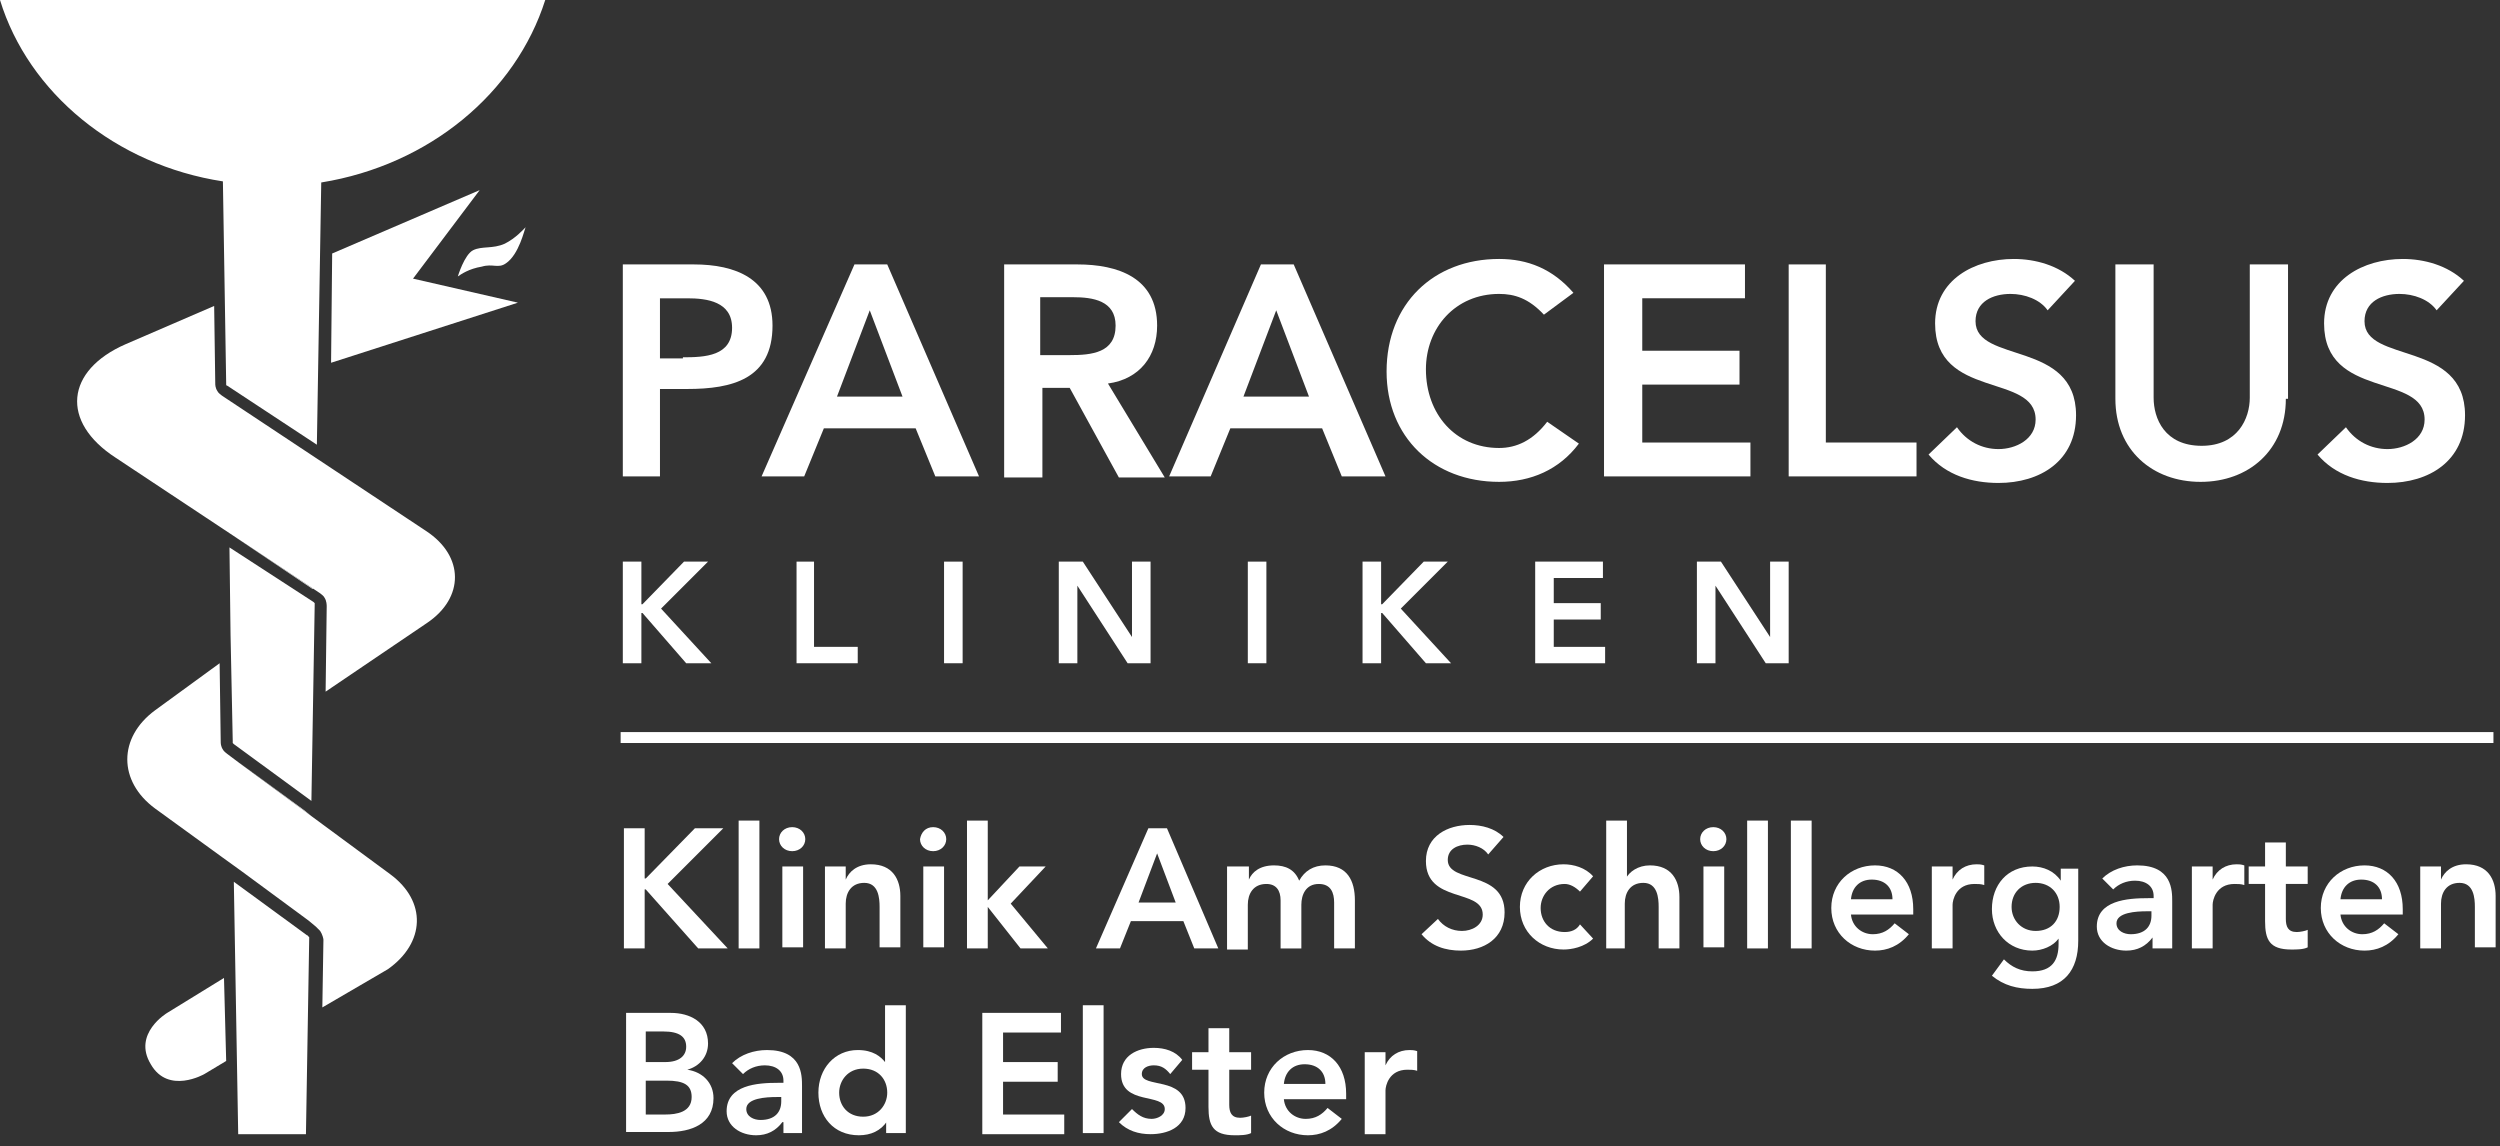 <?xml version="1.0" encoding="utf-8"?>
<!-- Generator: Adobe Illustrator 24.0.2, SVG Export Plug-In . SVG Version: 6.00 Build 0)  -->
<svg version="1.1" id="Ebene_1" xmlns="http://www.w3.org/2000/svg" xmlns:xlink="http://www.w3.org/1999/xlink" x="0px" y="0px"
	 viewBox="0 0 228.8 104.9" style="enable-background:new 0 0 228.8 104.9;" xml:space="preserve">
<rect x="0" y="0" width="228.8" height="104.9" fill="#333333" stroke="none"/>
<style type="text/css">
	.st0{fill:#FFFFFF;}
</style>
<g>
	<g>
		<polygon class="st0" points="228.2,68 56.8,68 56.8,67 228.2,67 228.2,68 		"/>
	</g>
	<g>
		<g>
			<path class="st0" d="M57.1,75.8h1.9v4.6h0.1l4.5-4.6h2.6l-5.1,5.1l5.5,5.9h-2.7l-4.8-5.4h-0.1v5.4h-1.9V75.8z"/>
			<path class="st0" d="M67.6,75.1h1.9v11.7h-1.9V75.1z"/>
			<path class="st0" d="M72.5,75.7c0.7,0,1.2,0.5,1.2,1.1c0,0.6-0.5,1.1-1.2,1.1c-0.7,0-1.2-0.5-1.2-1.1
				C71.3,76.2,71.8,75.7,72.5,75.7z M71.6,79.3h1.9v7.4h-1.9V79.3z"/>
			<path class="st0" d="M75.6,79.3h1.8v1.2h0c0.3-0.7,1-1.4,2.3-1.4c2,0,2.7,1.4,2.7,2.9v4.7h-1.9V83c0-0.8-0.1-2.2-1.4-2.2
				c-1.2,0-1.7,0.9-1.7,1.9v4.1h-1.9V79.3z"/>
			<path class="st0" d="M85.4,75.7c0.7,0,1.2,0.5,1.2,1.1c0,0.6-0.5,1.1-1.2,1.1c-0.7,0-1.2-0.5-1.2-1.1
				C84.3,76.2,84.7,75.7,85.4,75.7z M84.5,79.3h1.9v7.4h-1.9V79.3z"/>
			<path class="st0" d="M88.5,75.1h1.9v7.3l2.9-3.1h2.4l-3.2,3.4l3.4,4.1h-2.5l-3-3.8h0v3.8h-1.9V75.1z"/>
			<path class="st0" d="M105.1,75.8h1.7l4.7,11h-2.2l-1-2.5h-4.8l-1,2.5h-2.2L105.1,75.8z M107.6,82.6l-1.7-4.5l-1.7,4.5H107.6z"/>
			<path class="st0" d="M112.5,79.3h1.8v1.2h0c0.3-0.7,1-1.3,2.3-1.3c1.1,0,1.9,0.4,2.3,1.4c0.5-0.9,1.3-1.4,2.4-1.4
				c2,0,2.7,1.4,2.7,3.2v4.4h-1.9v-4.2c0-0.9-0.3-1.7-1.4-1.7c-1.2,0-1.6,1-1.6,1.9v4h-1.9v-4.4c0-0.9-0.4-1.5-1.3-1.5
				c-1.2,0-1.7,0.9-1.7,1.9v4.1h-1.9V79.3z"/>
			<path class="st0" d="M136.2,78.2c-0.4-0.6-1.2-0.9-1.9-0.9c-0.9,0-1.8,0.4-1.8,1.4c0,2.2,5.2,0.9,5.2,4.8c0,2.4-1.9,3.5-4,3.5
				c-1.4,0-2.7-0.4-3.6-1.5l1.5-1.4c0.5,0.7,1.3,1.1,2.2,1.1c0.9,0,1.9-0.5,1.9-1.5c0-2.4-5.2-1-5.2-4.9c0-2.3,2-3.3,4-3.3
				c1.1,0,2.3,0.3,3.1,1.1L136.2,78.2z"/>
			<path class="st0" d="M144.6,81.6c-0.4-0.4-0.9-0.7-1.4-0.7c-1.4,0-2.2,1.1-2.2,2.2c0,1.2,0.8,2.2,2.2,2.2c0.6,0,1.1-0.2,1.4-0.7
				l1.2,1.3c-0.8,0.8-2,1-2.7,1c-2.2,0-4-1.6-4-3.9c0-2.3,1.8-3.9,4-3.9c0.9,0,2,0.3,2.7,1.1L144.6,81.6z"/>
			<path class="st0" d="M148.8,80.4L148.8,80.4c0.3-0.6,1.1-1.2,2.2-1.2c2,0,2.7,1.4,2.7,2.9v4.7h-1.9V83c0-0.8-0.1-2.2-1.4-2.2
				c-1.2,0-1.7,0.9-1.7,1.9v4.1H147V75.1h1.9V80.4z"/>
			<path class="st0" d="M156.8,75.7c0.7,0,1.2,0.5,1.2,1.1c0,0.6-0.5,1.1-1.2,1.1c-0.7,0-1.2-0.5-1.2-1.1
				C155.6,76.2,156.1,75.7,156.8,75.7z M155.9,79.3h1.9v7.4h-1.9V79.3z"/>
			<path class="st0" d="M159.9,75.1h1.9v11.7h-1.9V75.1z"/>
			<path class="st0" d="M163.9,75.1h1.9v11.7h-1.9V75.1z"/>
			<path class="st0" d="M169.4,83.7c0.1,1.1,1,1.8,2,1.8c0.9,0,1.5-0.4,2-1l1.3,1c-0.9,1.1-2,1.5-3.1,1.5c-2.2,0-4-1.6-4-3.9
				c0-2.3,1.8-3.9,4-3.9c2.1,0,3.5,1.5,3.5,4v0.5H169.4z M173.2,82.3c0-1.1-0.7-1.8-1.9-1.8c-1.1,0-1.8,0.7-1.9,1.8H173.2z"/>
			<path class="st0" d="M176.8,79.3h1.9v1.2h0c0.4-0.9,1.2-1.4,2.2-1.4c0.2,0,0.4,0,0.7,0.1v1.8c-0.3-0.1-0.6-0.1-0.9-0.1
				c-1.7,0-2,1.5-2,1.9v4h-1.9V79.3z"/>
			<path class="st0" d="M190.2,79.3v6.8c0,2.7-1.3,4.4-4.2,4.4c-1.4,0-2.6-0.3-3.7-1.2l1.1-1.5c0.7,0.7,1.5,1.1,2.6,1.1
				c1.8,0,2.4-1,2.4-2.5v-0.5h0c-0.5,0.7-1.5,1.1-2.4,1.1c-2.2,0-3.7-1.7-3.7-3.8c0-2.2,1.4-3.9,3.7-3.9c1,0,2,0.4,2.6,1.3h0v-1.1
				H190.2z M184.1,83c0,1.2,0.9,2.2,2.2,2.2c1.4,0,2.2-0.9,2.2-2.2c0-1.3-0.9-2.2-2.2-2.2C185,80.8,184.1,81.7,184.1,83z"/>
			<path class="st0" d="M197,85.8L197,85.8c-0.6,0.8-1.4,1.2-2.4,1.2c-1.4,0-2.7-0.8-2.7-2.2c0-2.4,2.8-2.6,4.7-2.6h0.5v-0.2
				c0-0.9-0.7-1.4-1.7-1.4c-0.8,0-1.5,0.3-2,0.8l-1-1c0.8-0.8,2-1.2,3.2-1.2c3.2,0,3.2,2.3,3.2,3.3v4.3H197V85.8z M196.9,83.4h-0.4
				c-1,0-2.8,0.1-2.8,1.1c0,0.7,0.7,1,1.3,1c1.3,0,1.9-0.7,1.9-1.7V83.4z"/>
			<path class="st0" d="M200.6,79.3h1.9v1.2h0c0.4-0.9,1.2-1.4,2.2-1.4c0.2,0,0.4,0,0.7,0.1v1.8c-0.3-0.1-0.6-0.1-0.9-0.1
				c-1.7,0-2,1.5-2,1.9v4h-1.9V79.3z"/>
			<path class="st0" d="M205.8,80.9v-1.6h1.5v-2.2h1.9v2.2h2v1.6h-2v3.2c0,0.7,0.2,1.2,1,1.2c0.3,0,0.8-0.1,1-0.2v1.6
				c-0.4,0.2-1,0.2-1.5,0.2c-2,0-2.4-0.9-2.4-2.6v-3.4H205.8z"/>
			<path class="st0" d="M214.2,83.7c0.1,1.1,1,1.8,2,1.8c0.9,0,1.5-0.4,2-1l1.3,1c-0.9,1.1-2,1.5-3.1,1.5c-2.2,0-4-1.6-4-3.9
				c0-2.3,1.8-3.9,4-3.9c2.1,0,3.5,1.5,3.5,4v0.5H214.2z M218,82.3c0-1.1-0.7-1.8-1.9-1.8c-1.1,0-1.8,0.7-1.9,1.8H218z"/>
			<path class="st0" d="M221.6,79.3h1.8v1.2h0c0.3-0.7,1-1.4,2.3-1.4c2,0,2.7,1.4,2.7,2.9v4.7h-1.9V83c0-0.8-0.1-2.2-1.4-2.2
				c-1.2,0-1.7,0.9-1.7,1.9v4.1h-1.9V79.3z"/>
			<path class="st0" d="M57.1,92.7h4.3c1.7,0,3.4,0.8,3.4,2.8c0,1.2-0.8,2.1-1.9,2.4v0c1.4,0.2,2.4,1.2,2.4,2.6
				c0,2.4-2.1,3.1-4.1,3.1h-3.9V92.7z M59.1,97.2h1.8c1.3,0,1.9-0.6,1.9-1.4c0-0.9-0.6-1.4-2.1-1.4h-1.6V97.2z M59.1,102h1.8
				c1,0,2.4-0.2,2.4-1.6c0-1.1-0.7-1.5-2.3-1.5h-1.9V102z"/>
			<path class="st0" d="M71.6,102.7L71.6,102.7c-0.6,0.8-1.4,1.2-2.4,1.2c-1.4,0-2.7-0.8-2.7-2.2c0-2.4,2.8-2.6,4.7-2.6h0.5v-0.2
				c0-0.9-0.7-1.4-1.7-1.4c-0.8,0-1.5,0.3-2,0.8l-1-1c0.8-0.8,2-1.2,3.2-1.2c3.2,0,3.2,2.3,3.2,3.3v4.3h-1.7V102.7z M71.5,100.4
				h-0.4c-1,0-2.8,0.1-2.8,1.1c0,0.7,0.7,1,1.3,1c1.3,0,1.9-0.7,1.9-1.7V100.4z"/>
			<path class="st0" d="M81.2,102.6L81.2,102.6c-0.6,0.9-1.5,1.3-2.6,1.3c-2.3,0-3.7-1.7-3.7-3.9c0-2.2,1.5-3.9,3.6-3.9
				c1.4,0,2.1,0.6,2.5,1.1h0V92h1.9v11.7h-1.8V102.6z M79,102.2c1.4,0,2.2-1.1,2.2-2.2c0-1.2-0.8-2.2-2.2-2.2
				c-1.4,0-2.2,1.1-2.2,2.2C76.8,101.2,77.6,102.2,79,102.2z"/>
			<path class="st0" d="M89.8,92.7h7.3v1.8h-5.3v2.7h5V99h-5v3h5.6v1.8h-7.5V92.7z"/>
			<path class="st0" d="M99.1,92h1.9v11.7h-1.9V92z"/>
			<path class="st0" d="M107.1,98.3c-0.4-0.5-0.8-0.8-1.5-0.8c-0.5,0-1.1,0.2-1.1,0.8c0,1.3,4,0.2,4,3.1c0,1.8-1.7,2.4-3.2,2.4
				c-1.1,0-2.1-0.3-2.9-1.1l1.2-1.2c0.5,0.5,1,0.9,1.8,0.9c0.5,0,1.2-0.3,1.2-0.9c0-1.5-4-0.3-4-3.2c0-1.7,1.5-2.4,3-2.4
				c1,0,2,0.3,2.6,1.1L107.1,98.3z"/>
			<path class="st0" d="M109.1,97.9v-1.6h1.5v-2.2h1.9v2.2h2v1.6h-2v3.2c0,0.7,0.2,1.2,1,1.2c0.3,0,0.8-0.1,1-0.2v1.6
				c-0.4,0.2-1,0.2-1.5,0.2c-2,0-2.4-0.9-2.4-2.6v-3.4H109.1z"/>
			<path class="st0" d="M117.5,100.6c0.1,1.1,1,1.8,2,1.8c0.9,0,1.5-0.4,2-1l1.3,1c-0.9,1.1-2,1.5-3.1,1.5c-2.2,0-4-1.6-4-3.9
				c0-2.3,1.8-3.9,4-3.9c2.1,0,3.5,1.5,3.5,4v0.5H117.5z M121.3,99.2c0-1.1-0.7-1.8-1.9-1.8c-1.1,0-1.8,0.7-1.9,1.8H121.3z"/>
			<path class="st0" d="M124.9,96.3h1.9v1.2h0c0.4-0.9,1.2-1.4,2.2-1.4c0.2,0,0.4,0,0.7,0.1V98c-0.3-0.1-0.6-0.1-0.9-0.1
				c-1.7,0-2,1.5-2,1.9v4h-1.9V96.3z"/>
		</g>
	</g>
	<g>
		<path class="st0" d="M57,24.2h6.5c3.8,0,7.2,1.3,7.2,5.6c0,4.9-3.7,5.8-7.8,5.8h-2.5v8H57V24.2z M62.5,32.7c2,0,4.5-0.1,4.5-2.7
			c0-2.4-2.3-2.7-4.1-2.7h-2.5v5.5H62.5z"/>
		<path class="st0" d="M78.2,24.2h3l8.4,19.4h-4l-1.8-4.4h-8.4l-1.8,4.4h-3.9L78.2,24.2z M82.6,36.3l-3-7.9l-3,7.9H82.6z"/>
		<path class="st0" d="M91.8,24.2h6.8c3.7,0,7.3,1.2,7.3,5.6c0,2.8-1.6,4.9-4.5,5.3l5.2,8.6h-4.2l-4.5-8.2h-2.5v8.2h-3.5V24.2z
			 M97.9,32.5c2,0,4.2-0.2,4.2-2.7c0-2.3-2.1-2.6-3.9-2.6h-3v5.3H97.9z"/>
		<path class="st0" d="M115.4,24.2h3l8.4,19.4h-4l-1.8-4.4h-8.4l-1.8,4.4H107L115.4,24.2z M119.8,36.3l-3-7.9l-3,7.9H119.8z"/>
		<path class="st0" d="M141.3,28.8c-1.4-1.5-2.7-1.9-4.1-1.9c-4,0-6.7,3.1-6.7,6.9c0,4.1,2.7,7.2,6.7,7.2c1.6,0,3.1-0.7,4.4-2.4
			l2.9,2c-1.8,2.4-4.4,3.5-7.3,3.5c-6,0-10.3-4.1-10.3-10.1c0-6.2,4.3-10.3,10.3-10.3c2.6,0,4.9,0.9,6.8,3.1L141.3,28.8z"/>
		<path class="st0" d="M146.8,24.2h12.9v3.1h-9.4v4.8h8.9v3.1h-8.9v5.3h9.9v3.1h-13.4V24.2z"/>
		<path class="st0" d="M163.6,24.2h3.5v16.3h8.3v3.1h-11.7V24.2z"/>
		<path class="st0" d="M187.4,28.4c-0.7-1-2.1-1.5-3.4-1.5c-1.6,0-3.2,0.7-3.2,2.5c0,3.9,9.2,1.7,9.2,8.6c0,4.2-3.3,6.2-7.1,6.2
			c-2.4,0-4.8-0.7-6.4-2.6l2.6-2.5c0.9,1.3,2.3,2,3.8,2c1.6,0,3.4-0.9,3.4-2.7c0-4.3-9.2-1.8-9.2-8.8c0-4,3.6-5.9,7.2-5.9
			c2,0,4.1,0.6,5.6,2L187.4,28.4z"/>
		<path class="st0" d="M209.2,36.5c0,4.7-3.4,7.6-7.8,7.6c-4.4,0-7.8-2.9-7.8-7.6V24.2h3.5v12.2c0,1.9,1,4.4,4.4,4.4
			c3.3,0,4.4-2.5,4.4-4.4V24.2h3.5V36.5z"/>
		<path class="st0" d="M223,28.4c-0.7-1-2.1-1.5-3.4-1.5c-1.6,0-3.2,0.7-3.2,2.5c0,3.9,9.2,1.7,9.2,8.6c0,4.2-3.3,6.2-7.1,6.2
			c-2.4,0-4.8-0.7-6.4-2.6l2.6-2.5c0.9,1.3,2.3,2,3.8,2c1.6,0,3.4-0.9,3.4-2.7c0-4.3-9.2-1.8-9.2-8.8c0-4,3.6-5.9,7.2-5.9
			c2,0,4.1,0.6,5.6,2L223,28.4z"/>
	</g>
	<g>
		<path class="st0" d="M57,51.4h1.7v3.9h0.1l3.8-3.9h2.2l-4.3,4.3l4.6,5h-2.3l-4-4.6h-0.1v4.6H57V51.4z"/>
		<path class="st0" d="M72.8,51.4h1.7v7.8h4v1.5h-5.6V51.4z"/>
		<path class="st0" d="M86.4,51.4h1.7v9.3h-1.7V51.4z"/>
		<path class="st0" d="M96.9,51.4h2.2l4.5,6.9l0,0h0l0,0v-6.9h1.7v9.3h-2.1l-4.6-7.1h0v7.1h-1.7V51.4z"/>
		<path class="st0" d="M114.2,51.4h1.7v9.3h-1.7V51.4z"/>
		<path class="st0" d="M124.7,51.4h1.7v3.9h0.1l3.8-3.9h2.2l-4.3,4.3l4.6,5h-2.3l-4-4.6h-0.1v4.6h-1.7V51.4z"/>
		<path class="st0" d="M140.5,51.4h6.2v1.5h-4.5v2.3h4.3v1.5h-4.3v2.5h4.7v1.5h-6.4V51.4z"/>
		<path class="st0" d="M155.3,51.4h2.2l4.5,6.9l0,0h0l0,0v-6.9h1.7v9.3h-2.1l-4.6-7.1h0v7.1h-1.7V51.4z"/>
	</g>
</g>
<g>
	<path class="st0" d="M41.9,25.3c0,0,0.6-2,1.4-2.4c0.8-0.4,1.8-0.1,2.9-0.6c1-0.5,1.7-1.3,1.9-1.5c-0.1,0.2-0.6,2.5-1.8,3.3
		c-0.7,0.5-1.2,0-2.2,0.3C42.9,24.6,42.2,25.1,41.9,25.3"/>
	<g>
		<path class="st0" d="M20.5,89.5l-5.2,3.2c0,0-3.2,1.9-1.5,4.7c1.6,2.8,4.9,0.9,4.9,0.9l2-1.2L20.5,89.5z"/>
		<path class="st0" d="M35.7,80L22,69.9L20.8,69c-0.1-0.1-0.3-0.2-0.4-0.4c-0.2-0.3-0.2-0.6-0.2-0.7l-0.1-7.2l-5.9,4.3
			c-3.4,2.5-3.4,6.5,0,9l6.2,4.5v0l1.8,1.3l5.7,4.2l0.4,0.3c0,0,0,0,0,0l0.6,0.5c0.1,0.1,0.2,0.2,0.4,0.4c0.2,0.3,0.3,0.7,0.3,0.8
			l-0.1,6.2l6-3.5C38.9,86.3,39.1,82.5,35.7,80z"/>
		<polygon class="st0" points="43.9,17.4 30.4,23.2 30.3,33.2 47.4,27.7 37.8,25.5 		"/>
		<path class="st0" d="M39,48.6l-18.1-12c0,0,0,0,0,0l-0.6-0.4c-0.1-0.1-0.3-0.2-0.4-0.4c-0.2-0.3-0.2-0.6-0.2-0.7l-0.1-7.1
			l-8.1,3.5c-5.5,2.4-6,7.1-0.9,10.4l18.1,12l0,0c0,0,0,0,0,0l0.6,0.4c0.1,0.1,0.3,0.2,0.4,0.4c0.2,0.3,0.2,0.7,0.2,0.8l-0.1,7.8
			l9.3-6.3C42.5,54.7,42.5,50.9,39,48.6z"/>
	</g>
	<path class="st0" d="M49.9,0H0c2.6,8.5,10.6,15.1,20.4,16.6l0.3,18.5c0,0,0,0.1,0,0.1c0,0.1,0.1,0.1,0.1,0.1l8.2,5.4l0.4-24
		C39.3,15.1,47.2,8.5,49.9,0z"/>
	<path class="st0" d="M20.9,36.6C20.9,36.6,20.9,36.6,20.9,36.6L29,42v0l-0.6-0.4L20.9,36.6z"/>
	<g>
		<polygon class="st0" points="28.7,53.9 28.6,53.9 21,48.8 21,48.8 21.6,49.2 		"/>
		<path class="st0" d="M28.8,55.4c0,0,0-0.1,0-0.2c-0.1-0.1-0.1-0.1-0.1-0.1L21,50.1l0.1,8l0.2,9.7c0,0,0,0.1,0,0.2
			c0.1,0.1,0.1,0.1,0.1,0.1l7.1,5.2L28.8,55.4z"/>
		<polygon class="st0" points="21.9,69.8 28.5,74.7 28.5,74.7 27.9,74.2 		"/>
	</g>
	<g>
		<path class="st0" d="M28.3,85.8c0,0,0-0.1-0.1-0.1c0-0.1-0.1-0.1-0.1-0.1l-6.7-4.9l0.4,23.1H28L28.3,85.8z"/>
		<path class="st0" d="M28.2,84.2l-0.7-0.5L28.2,84.2C28.2,84.2,28.2,84.2,28.2,84.2z"/>
	</g>
</g>
</svg>

